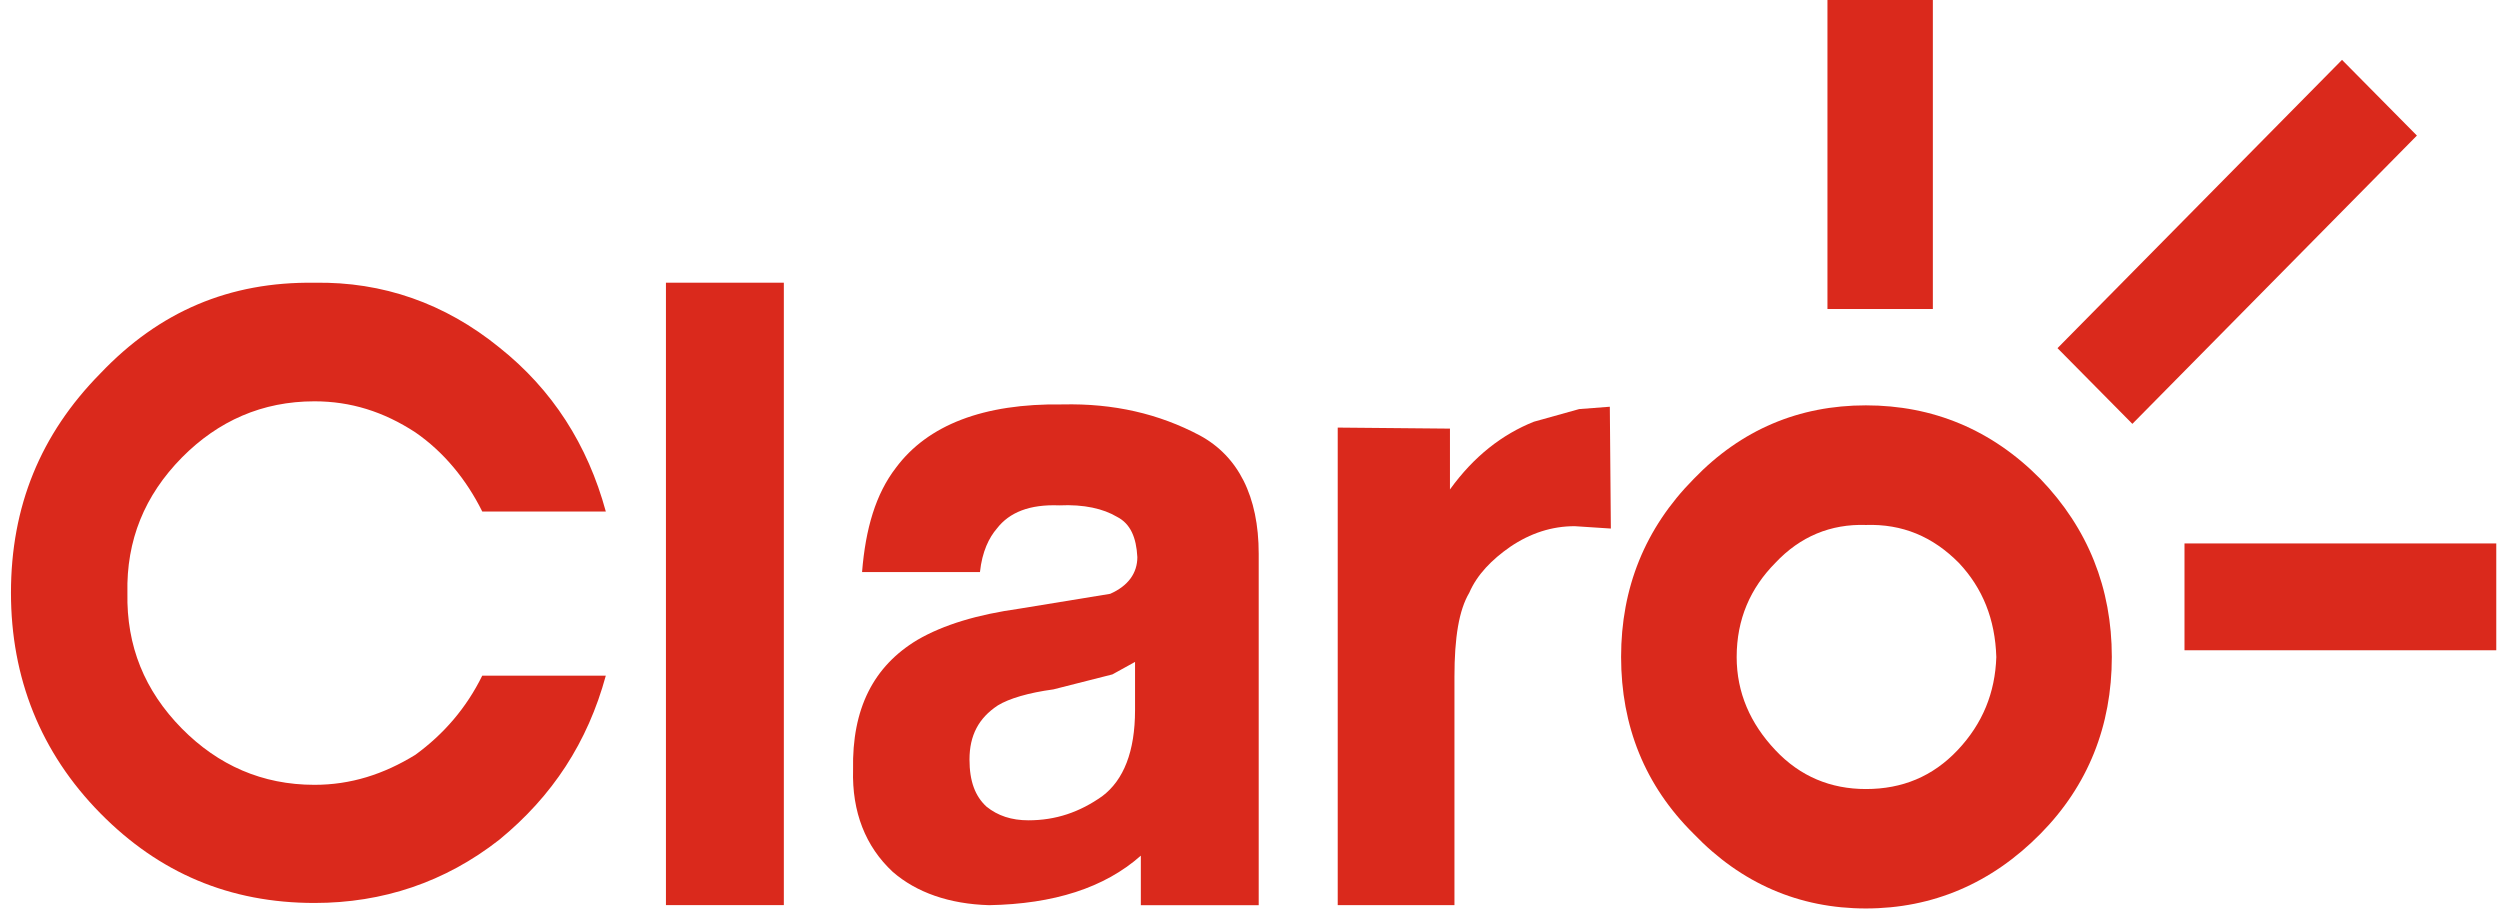 <svg width="114" height="42" viewBox="0 0 114 42" fill="none" xmlns="http://www.w3.org/2000/svg">
<g id="Group 14063">
<path id="Path" d="M106.796 2.73L93.822 15.876L97.236 19.328L110.211 6.182L106.796 2.73Z" fill="#DA291C"/>
<path id="Path_2" d="M88.138 0H83.332V14.091H88.138V0Z" fill="#DA291C"/>
<path id="Path_3" d="M113.83 24.781H99.613V29.652H113.83V24.781Z" fill="#DA291C"/>
<path id="Shape" fill-rule="evenodd" clip-rule="evenodd" d="M85.084 18.484C88.136 18.484 90.825 19.59 93.043 21.841C95.214 24.099 96.299 26.82 96.299 29.955C96.299 33.098 95.214 35.825 93.043 38.023C90.817 40.281 88.129 41.426 85.084 41.426C82.038 41.426 79.397 40.281 77.232 38.023C75.001 35.818 73.922 33.098 73.922 29.955C73.922 26.813 75.007 24.093 77.232 21.841C79.397 19.59 82.038 18.484 85.084 18.484ZM85.086 35.98C86.742 35.98 88.131 35.41 89.27 34.204C90.409 32.998 90.979 31.584 91.032 29.962C90.979 28.234 90.409 26.82 89.324 25.668C88.131 24.462 86.742 23.885 85.086 23.939C83.483 23.885 82.087 24.462 80.955 25.668C79.816 26.82 79.192 28.234 79.192 29.962C79.192 31.584 79.816 32.998 80.955 34.204C82.087 35.41 83.483 35.98 85.086 35.98Z" fill="#DA291C"/>
<path id="Path_4" d="M14.345 12.893C10.47 12.839 7.266 14.199 4.578 17.027C1.837 19.808 0.5 23.104 0.5 27.03C0.5 30.903 1.844 34.314 4.578 37.088C7.259 39.808 10.47 41.175 14.345 41.175C17.449 41.175 20.29 40.23 22.765 38.294C25.195 36.304 26.798 33.845 27.625 30.809H21.991C21.27 32.277 20.237 33.476 18.938 34.421C17.489 35.312 15.992 35.788 14.338 35.788C11.961 35.788 9.948 34.897 8.292 33.221C6.591 31.493 5.764 29.456 5.81 27.044C5.757 24.638 6.591 22.595 8.292 20.866C9.948 19.191 11.961 18.3 14.338 18.3C15.992 18.3 17.489 18.769 18.938 19.714C20.23 20.605 21.263 21.858 21.991 23.325H27.625C26.798 20.29 25.195 17.77 22.765 15.841C20.29 13.831 17.449 12.839 14.345 12.893Z" fill="#DA291C"/>
<path id="Shape_2" fill-rule="evenodd" clip-rule="evenodd" d="M40.859 21.323C42.302 19.386 44.837 18.388 48.454 18.442C50.777 18.388 52.842 18.864 54.71 19.855C56.458 20.8 57.397 22.629 57.397 25.249V41.276H52.022V39.018C50.366 40.486 48.049 41.223 45.102 41.276C43.289 41.223 41.792 40.7 40.707 39.755C39.469 38.603 38.846 37.028 38.9 35.099C38.846 32.318 39.826 30.382 41.839 29.176C43.03 28.485 44.574 28.023 46.486 27.755L50.625 27.078C51.445 26.717 51.863 26.134 51.863 25.403C51.816 24.512 51.552 23.882 50.935 23.567C50.314 23.199 49.44 22.991 48.301 23.045C46.957 22.991 46.03 23.36 45.461 24.097C45.102 24.512 44.785 25.149 44.686 26.087H39.31C39.469 24.104 39.932 22.522 40.859 21.323ZM51.758 30.183L50.725 30.753L48.036 31.436C46.898 31.59 46.016 31.852 45.501 32.167C44.627 32.743 44.209 33.533 44.209 34.632C44.209 35.631 44.468 36.307 44.984 36.783C45.501 37.199 46.123 37.406 46.898 37.406C48.143 37.406 49.228 37.038 50.262 36.307C51.241 35.571 51.758 34.264 51.758 32.381V30.183Z" fill="#DA291C"/>
<path id="Path_5" d="M35.743 12.891H30.367V41.273H35.743V12.891Z" fill="#DA291C"/>
<path id="Path_6" d="M69.946 19.23C68.502 19.807 67.21 20.805 66.118 22.319V19.545L61 19.498V41.275H66.323V30.855C66.323 29.073 66.529 27.82 66.999 27.029C67.356 26.199 68.032 25.515 68.859 24.939C69.787 24.309 70.766 23.994 71.806 23.994L73.455 24.102L73.408 18.547L72.011 18.654L69.946 19.23Z" fill="#DA291C"/>
</g>
</svg>
